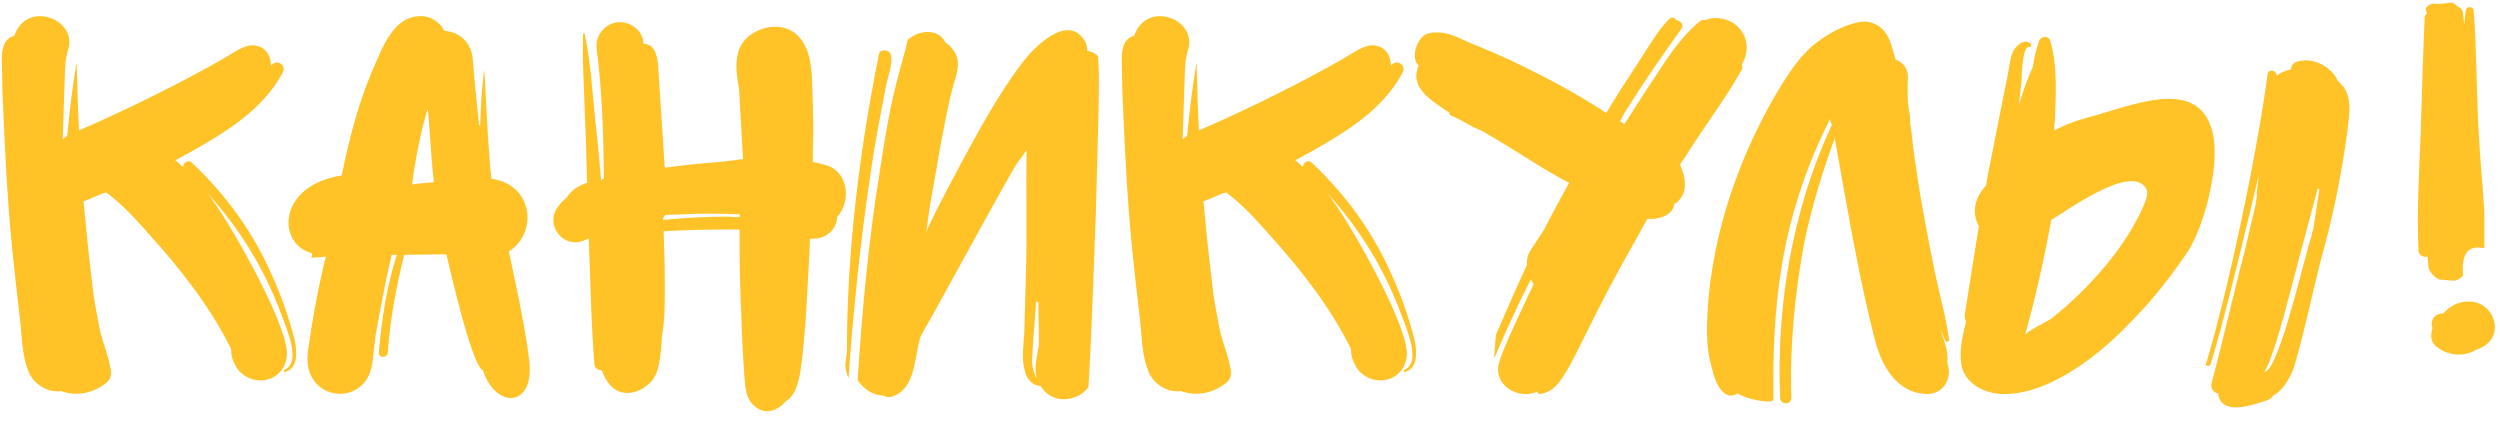 <?xml version="1.0" encoding="UTF-8"?> <svg xmlns="http://www.w3.org/2000/svg" width="582" height="98" viewBox="0 0 582 98" fill="none"> <path d="M66.364 86.59C69.51 85.672 69.116 81.74 68.592 79.119C67.281 74.008 65.578 69.027 63.35 64.178C59.025 54.217 52.602 45.305 44.608 37.834C43.821 37.048 42.511 37.965 42.642 38.883C41.986 38.358 41.462 37.834 40.807 37.31L44.214 35.475C52.602 30.757 61.253 25.514 65.84 16.864C66.626 15.291 64.791 13.85 63.481 14.898L63.087 15.291C63.087 13.194 62.039 11.228 59.942 10.704C57.321 9.918 54.437 12.277 52.34 13.456C42.117 19.354 29.273 25.645 18.395 30.364C18.133 25.514 18.002 20.796 17.871 15.947V15.029C17.871 15.029 17.74 14.898 17.74 15.029C16.822 20.534 16.167 26.038 15.643 31.674C15.249 31.805 14.987 32.067 14.594 32.461L14.987 20.665C15.118 17.651 14.987 14.505 15.774 11.884C18.264 4.806 7.517 0.481 3.978 6.903C3.716 7.428 3.454 7.821 3.323 8.345C0.57 9 0.308 12.146 0.439 14.505C0.439 16.864 0.57 19.223 0.57 21.582C0.964 30.626 1.357 39.538 2.012 48.45C2.667 57.363 3.716 66.275 4.764 75.187C5.158 79.119 5.158 83.051 6.73 86.721C8.041 89.604 11.186 91.439 14.201 91.046C17.871 92.356 21.803 91.57 24.948 88.949C25.866 88.162 25.997 86.852 25.735 85.803C25.21 82.789 24.031 79.906 23.375 77.415C22.851 74.532 22.196 71.648 21.803 68.765C20.885 61.426 20.099 54.086 19.443 46.878C20.361 46.484 21.409 46.091 22.589 45.567L24.686 44.781C28.487 47.533 31.632 51.072 34.778 54.61C41.986 62.605 48.933 71.386 53.782 81.216C53.782 82.527 54.044 83.706 54.699 84.886C55.748 87.114 58.107 88.556 60.597 88.556C64.66 88.556 67.15 85.148 66.757 81.609C66.102 74.008 53.127 50.941 48.146 44.781C55.748 53.169 61.515 62.474 65.447 73.09C66.364 75.712 70.427 84.362 66.233 86.066C65.971 86.197 66.102 86.721 66.364 86.59ZM112.434 86.197C115.317 95.24 124.623 95.109 123.181 83.706C122.264 76.105 120.035 66.013 118.463 58.542C125.409 54.086 123.967 42.815 114.4 41.635C113.482 34.033 112.827 15.029 112.696 16.34C112.172 20.534 111.91 24.859 111.778 29.184C111.647 29.184 111.647 29.184 111.516 29.053C110.992 24.073 110.468 18.961 110.075 13.981C109.813 9.918 107.06 7.428 103.39 7.165C102.473 5.068 99.983 3.627 97.755 3.758C91.333 3.889 88.842 11.622 86.614 16.602C83.338 24.335 81.241 32.592 79.537 40.849C64.465 43.208 64.465 56.838 72.591 58.935C72.722 59.329 72.591 59.722 72.46 59.984C73.508 59.984 74.688 59.853 75.867 59.722C74.032 67.061 72.722 74.401 71.673 81.871C70.1 93.667 85.697 95.371 86.745 83.968L87.401 78.333C87.401 78.333 89.629 65.489 91.201 59.329H92.381C90.022 66.668 88.842 74.401 88.187 82.002C88.056 83.444 90.284 83.444 90.284 82.002C90.808 74.27 92.25 66.799 94.085 59.329L103.915 59.197C104.963 63.654 109.944 85.41 112.434 86.197ZM95.92 42.946C96.575 37.572 98.279 29.053 99.59 25.383C99.983 28.66 100.507 39.276 101.031 42.421C99.328 42.553 97.624 42.684 95.92 42.946ZM194.862 50.547C198.139 47.009 197.615 40.193 192.503 38.489C191.324 38.227 190.275 37.834 189.227 37.703V34.82C189.358 31.674 189.358 28.529 189.227 25.514C189.227 25.121 189.358 24.728 189.227 24.335C188.964 19.747 189.489 13.981 186.998 9.918C184.377 5.462 178.873 5.331 174.941 7.952C170.485 10.966 171.271 16.209 172.057 20.796C172.319 26.17 172.713 31.674 172.975 37.048C171.533 37.179 170.222 37.441 168.781 37.572C164.193 37.965 159.606 38.358 155.019 39.014H154.757C154.364 33.116 153.971 27.087 153.577 21.058L153.184 14.767C153.053 13.588 152.529 11.097 151.218 10.573C150.694 10.311 150.301 10.18 149.777 10.18V9.918C149.645 6.903 146.369 4.806 143.617 5.199C140.733 5.593 138.505 8.345 138.898 11.359C140.209 21.32 140.471 31.543 140.602 41.635H140.34C140.209 41.635 140.078 41.897 139.947 42.028C139.554 37.179 139.029 32.067 138.505 27.218C137.85 20.796 137.457 14.243 136.146 7.952C136.146 7.69 135.753 7.69 135.753 7.952C135.491 14.112 136.015 20.403 136.146 26.563C136.408 31.936 136.539 37.31 136.67 42.553C134.704 43.208 133 44.256 131.952 45.96C131.166 46.615 130.379 47.402 129.855 48.188C126.709 52.513 131.297 57.887 135.753 56.052L137.063 55.528C137.457 65.226 137.588 75.056 138.374 84.755C138.374 85.672 139.291 86.197 140.078 86.197C140.34 86.852 140.602 87.507 140.995 88.162C143.486 92.75 148.335 92.225 151.611 88.818C153.184 87.114 153.577 84.1 153.84 81.871C153.971 80.823 153.971 79.643 154.102 78.595V78.202C154.888 74.008 154.757 69.552 154.757 65.226C154.757 61.426 154.626 57.625 154.495 53.824C159.475 53.562 164.587 53.431 169.567 53.431C170.485 53.431 171.271 53.431 172.188 53.431V58.28C172.188 63.261 172.319 68.372 172.582 73.352C172.713 78.464 172.975 83.444 173.368 88.556C173.499 90.26 173.761 92.488 174.941 93.798C176.382 95.633 178.742 96.419 181.101 94.978C181.756 94.585 182.411 94.06 182.804 93.536C182.936 93.536 182.936 93.536 182.936 93.405C185.688 91.832 186.212 87.376 186.605 84.493C186.998 81.347 187.261 78.202 187.523 74.925C187.916 68.503 188.309 61.95 188.571 55.528C191.455 55.921 194.469 54.086 194.862 50.941V50.547ZM159.213 49.892C163.538 49.63 167.863 49.761 172.188 49.892V50.547C171.402 50.547 170.485 50.547 169.567 50.416C164.587 50.416 159.475 50.678 154.364 51.203V50.678C154.626 50.547 154.757 50.285 154.888 50.023C156.33 50.023 157.771 49.892 159.213 49.892ZM255.619 13.063C255.095 12.539 254.309 12.146 253.522 11.884H253.129C253.129 10.835 252.867 9.787 252.081 8.869C248.018 3.496 240.547 11.228 238.057 14.505C233.601 20.403 229.931 26.694 226.392 33.116C224.688 36.261 215.907 52.382 215.645 54.217C215.907 51.989 216.169 49.761 216.562 47.533L218.922 34.033C219.839 29.315 220.625 24.597 221.936 19.878C222.591 17.388 223.771 14.898 222.329 12.277C221.805 11.359 221.019 10.442 220.101 9.918C220.101 9.787 219.97 9.787 219.97 9.656C218.397 6.772 214.465 7.034 212.237 8.607C211.975 8.738 211.582 9 211.32 9.262C210.796 11.753 210.009 14.243 209.354 16.733C207.257 24.335 205.946 32.33 204.767 40.193C202.146 56.183 200.704 72.435 199.655 88.556C201.097 90.522 203.194 92.094 205.684 92.094C206.471 92.619 207.519 92.488 208.305 92.094C211.844 90.522 212.631 86.459 213.286 83.051C213.548 81.478 213.81 80.037 214.203 78.595C214.99 77.022 215.907 75.449 216.825 73.877C222.067 64.44 235.173 40.324 236.877 37.834C237.664 36.917 238.319 35.868 238.974 34.951C238.843 44.518 239.105 54.086 238.843 63.785L238.45 77.415C238.319 80.168 237.795 83.182 238.45 85.803C238.843 87.638 239.63 89.342 241.596 89.735C241.858 89.866 241.989 89.866 242.251 89.866C243.824 92.488 246.838 93.536 249.721 92.619C251.294 92.225 252.474 91.308 253.391 90.128C254.047 79.119 254.44 68.11 254.833 57.1C255.226 48.188 255.357 39.145 255.619 30.233C255.75 24.466 256.012 18.699 255.619 13.063ZM206.34 19.616C206.733 17.782 208.043 14.243 207.257 12.408C206.864 11.622 204.898 11.359 204.636 12.539C200.048 35.213 197.165 58.542 197.165 81.74L196.772 85.017C196.903 86.197 197.165 87.114 197.296 87.507C197.427 87.769 197.558 88.162 197.558 87.9C197.951 81.74 198.476 75.449 199.131 69.158C200.18 58.018 201.621 47.009 203.325 35.999C204.243 30.495 205.291 24.99 206.34 19.616ZM241.858 80.168C241.464 82.789 240.678 85.41 241.333 88.031C240.547 86.721 240.154 84.755 240.285 83.575C240.416 80.954 240.547 78.464 240.809 75.843L241.202 70.207C241.333 70.207 241.464 70.338 241.727 70.338V70.731C241.727 73.615 241.858 76.629 241.858 79.643V80.168ZM327.083 86.59C330.228 85.672 329.835 81.74 329.311 79.119C328 74.008 326.296 69.027 324.068 64.178C319.743 54.217 313.321 45.305 305.326 37.834C304.54 37.048 303.229 37.965 303.36 38.883C302.705 38.358 302.181 37.834 301.525 37.31L304.933 35.475C313.321 30.757 321.971 25.514 326.558 16.864C327.345 15.291 325.51 13.85 324.199 14.898L323.806 15.291C323.806 13.194 322.757 11.228 320.66 10.704C318.039 9.918 315.156 12.277 313.059 13.456C302.836 19.354 289.992 25.645 279.113 30.364C278.851 25.514 278.72 20.796 278.589 15.947V15.029C278.589 15.029 278.458 14.898 278.458 15.029C277.541 20.534 276.885 26.038 276.361 31.674C275.968 31.805 275.706 32.067 275.313 32.461L275.706 20.665C275.837 17.651 275.706 14.505 276.492 11.884C278.982 4.806 268.235 0.481 264.696 6.903C264.434 7.428 264.172 7.821 264.041 8.345C261.289 9 261.027 12.146 261.158 14.505C261.158 16.864 261.289 19.223 261.289 21.582C261.682 30.626 262.075 39.538 262.73 48.45C263.386 57.363 264.434 66.275 265.483 75.187C265.876 79.119 265.876 83.051 267.449 86.721C268.759 89.604 271.905 91.439 274.919 91.046C278.589 92.356 282.521 91.57 285.667 88.949C286.584 88.162 286.715 86.852 286.453 85.803C285.929 82.789 284.749 79.906 284.094 77.415C283.57 74.532 282.914 71.648 282.521 68.765C281.604 61.426 280.817 54.086 280.162 46.878C281.079 46.484 282.128 46.091 283.307 45.567L285.404 44.781C289.205 47.533 292.351 51.072 295.496 54.61C302.705 62.605 309.651 71.386 314.5 81.216C314.5 82.527 314.763 83.706 315.418 84.886C316.466 87.114 318.826 88.556 321.316 88.556C325.379 88.556 327.869 85.148 327.476 81.609C326.82 74.008 313.845 50.941 308.865 44.781C316.466 53.169 322.233 62.474 326.165 73.09C327.083 75.712 331.145 84.362 326.951 86.066C326.689 86.197 326.82 86.721 327.083 86.59ZM405.268 16.602C405.661 16.078 405.661 15.422 405.53 14.898C407.234 12.146 406.972 8.607 404.613 6.248C402.778 4.413 399.501 3.627 397.011 4.675C396.487 4.544 395.962 4.675 395.438 5.199C390.72 9.131 387.574 14.505 384.167 19.616C383.905 19.878 378.269 28.791 378.138 28.922C378.138 28.922 377.22 28.136 377.089 28.267C377.089 28.267 377.089 28.136 377.22 28.136C377.745 27.087 378.269 26.038 378.924 25.121C382.856 18.83 387.05 12.801 391.375 6.772C392.162 5.855 391.244 4.806 390.196 4.675C390.065 4.151 389.147 3.889 388.754 4.282C386.395 6.51 384.56 9.656 382.856 12.277C380.89 15.291 379.055 18.175 377.089 21.189L373.944 26.301C367.784 22.238 361.231 18.699 354.546 15.422C350.352 13.325 345.896 11.491 341.44 9.656C339.343 8.607 336.984 7.559 334.756 7.559H333.838C333.445 7.559 332.921 7.69 332.397 7.821C329.906 8.476 328.203 13.588 330.3 15.291C330.038 15.684 329.906 16.209 329.775 16.864C329.12 21.058 333.838 23.81 336.722 25.776C336.853 25.907 337.115 26.038 337.246 26.038L337.639 26.825C338.819 27.349 339.998 27.873 341.047 28.529C342.226 29.184 343.406 29.839 344.717 30.364C345.11 30.495 345.503 30.757 345.896 31.019C350.877 33.771 355.595 37.048 360.575 39.931C361.231 40.324 363.197 41.504 365.294 42.553C363.328 46.091 361.493 49.499 359.658 53.038C359.658 53.169 359.527 53.3 359.396 53.562L356.381 58.149C355.726 59.197 355.333 60.508 355.464 61.688C352.974 67.061 350.614 72.435 348.255 77.939C348.124 79.774 347.862 81.609 347.862 83.444C349.435 79.643 351.139 75.843 352.974 72.042C354.022 69.683 355.202 67.323 356.381 65.095L357.037 66.144C355.857 68.503 354.809 70.993 353.629 73.352C352.056 76.891 350.221 80.561 349.042 84.231C347.338 89.866 353.76 93.143 357.823 91.177C357.823 91.439 358.085 91.701 358.478 91.701C361.1 91.439 362.672 89.604 363.983 87.507C366.08 84.362 367.653 80.692 369.357 77.415C372.764 70.469 376.434 63.523 380.235 56.838L383.511 50.941C385.608 51.072 387.443 50.678 388.885 49.368C389.409 48.843 389.671 48.188 389.802 47.402C389.933 47.271 390.196 47.271 390.327 47.14C393.079 44.912 392.424 41.242 391.113 38.358C391.375 37.834 391.768 37.31 392.162 36.786C396.356 29.97 401.336 23.548 405.268 16.602ZM453.201 81.478C452.808 79.906 452.284 78.333 451.759 76.891L452.939 79.381C453.201 79.774 453.856 79.512 453.725 78.988C453.07 74.008 451.628 69.027 450.58 64.047C448.483 53.955 446.648 44.125 445.337 33.902C445.206 32.199 444.944 30.364 444.682 28.66C444.682 27.873 444.682 27.218 444.551 26.432C444.027 24.466 444.027 20.141 444.158 18.044C444.158 15.816 442.978 14.505 441.274 13.85C440.881 12.408 440.488 10.966 439.964 9.525C439.177 7.428 437.605 5.724 435.377 5.199C433.148 4.544 428.168 5.986 423.057 9.787C418.732 13.063 415.717 18.044 412.965 22.762C405.756 35.344 400.514 49.499 398.417 63.916C397.761 67.848 397.499 71.911 397.368 76.105C397.368 78.726 397.499 81.609 398.155 84.231C398.81 86.721 399.334 89.604 401.169 91.308C402.086 92.225 403.528 92.356 404.446 91.57C406.936 93.143 412.834 94.06 412.834 93.012C412.703 73.352 413.62 52.382 426.071 27.611C425.94 27.873 426.333 28.791 426.464 29.053C417.29 48.712 413.489 71.124 414.406 92.619C414.537 94.322 417.028 94.322 417.028 92.619C416.635 80.561 417.814 68.372 420.042 56.445C421.746 48.188 424.236 40.062 427.12 32.199C427.513 34.164 430.92 53.824 431.969 58.673C433.28 65.751 434.852 72.828 436.687 79.906C438.26 85.41 441.668 91.308 448.09 91.701C452.284 92.094 454.643 88.162 453.332 84.493C453.463 83.575 453.332 82.527 453.201 81.478ZM509.16 58.804C513.223 52.775 517.155 37.572 514.927 30.233C511.388 17.913 496.709 24.466 486.093 27.349C483.472 28.005 480.719 29.053 478.229 30.364C478.229 29.708 478.229 28.922 478.36 28.267C478.622 22.107 479.015 15.422 477.312 9.525C476.918 8.214 475.215 8.345 474.69 9.525C474.035 11.491 473.511 13.456 473.249 15.553C471.938 18.437 470.89 21.451 469.972 24.466C470.234 22.631 470.365 20.796 470.627 18.83C470.627 18.044 470.758 10.704 472.331 10.966C472.855 10.966 473.118 10.442 472.593 10.049C471.545 9.262 470.365 9.918 469.448 10.835C467.875 12.408 467.875 15.422 467.351 17.651L463.812 35.475C463.288 38.096 462.764 40.587 462.37 43.077C462.239 43.339 462.108 43.47 461.977 43.601C459.749 46.222 458.963 49.499 460.667 52.644L457.521 72.435C457.259 73.352 457.39 74.139 457.652 74.794V75.056C456.866 78.333 456.079 81.478 456.604 84.886C457.259 89.08 461.715 91.439 465.516 91.701C471.545 92.094 477.967 89.211 482.816 86.066C488.059 82.789 492.777 78.464 496.971 74.008C501.558 69.289 505.49 64.178 509.16 58.804ZM529.999 17.651C530.13 16.34 528.033 15.947 527.902 17.257C525.412 35.868 518.859 67.061 513.485 85.017C513.485 85.148 514.403 85.279 514.534 85.017C517.417 76.236 523.708 49.892 525.805 40.849C525.936 40.849 525.15 45.436 525.412 45.436C525.281 46.484 525.15 47.664 524.888 48.581C523.708 53.3 522.791 58.018 521.48 62.605C520.3 67.323 516.106 84.755 514.796 89.473C514.665 90.653 515.451 91.439 516.368 91.57C517.024 97.075 524.757 94.191 527.902 93.143C528.426 92.881 528.951 92.619 529.213 92.094C531.179 91.046 532.62 88.818 533.669 86.459C535.373 82.134 539.173 64.44 540.484 59.853C543.105 50.416 545.071 40.849 546.382 31.15C546.775 27.48 547.693 23.679 545.727 20.403C545.202 19.747 544.678 19.223 544.154 18.699C544.023 18.568 544.023 18.437 544.023 18.306C542.188 15.291 538.649 13.456 535.242 14.243C533.931 14.374 533.407 15.291 533.276 16.209C532.227 16.34 530.916 16.864 529.999 17.651ZM499.592 43.863C499.986 44.518 499.986 45.567 499.33 47.14C495.267 57.232 486.093 67.454 477.574 74.139C476.525 74.925 471.676 77.153 471.414 78.071C473.904 69.158 475.87 60.246 477.574 51.072C477.705 51.072 477.836 50.941 477.967 50.941C481.506 48.843 496.185 38.096 499.592 43.863ZM528.426 85.541C528.295 85.803 527.64 86.459 527.247 86.59H527.116C529.606 82.92 533.8 65.226 534.979 61.032L539.567 43.863L539.96 43.994C539.436 47.14 539.042 50.285 538.518 53.431C538.518 53.562 538.518 53.562 538.387 53.693C538.256 53.955 538.256 54.348 538.125 54.872C536.29 60.639 531.834 80.43 528.426 85.541ZM578.356 49.106C578.094 46.746 578.094 44.387 577.832 42.159C577.439 37.703 577.177 33.116 576.915 28.66C576.521 19.878 576.521 11.097 575.866 2.447C575.735 1.399 574.162 1.399 574.031 2.447L573.638 5.855C573.638 5.068 573.507 4.151 573.376 3.234C573.376 2.316 572.721 1.661 571.934 1.399C571.672 0.874 571.017 0.612 570.492 0.612C569.313 0.743 568.264 1.005 566.954 0.874C566.167 0.743 565.25 1.137 564.726 1.923V2.447C564.857 2.709 564.988 2.971 564.988 3.234C564.726 3.365 564.595 3.496 564.464 3.889C564.07 12.932 563.808 21.845 563.546 30.888C563.153 40.062 562.629 49.237 563.022 58.411C563.153 59.46 564.201 59.984 565.119 59.722C565.25 60.639 565.25 61.557 565.381 62.474C565.905 63.654 566.692 64.571 568.002 65.095C569.182 65.226 570.23 65.226 571.41 65.358C572.196 65.095 572.852 64.833 573.376 64.178C573.245 62.081 573.245 59.722 574.555 58.411C575.604 57.494 576.915 57.494 578.356 57.756V49.106ZM574.949 70.207C572.327 70.076 570.361 71.255 568.789 72.959C566.692 72.959 565.643 74.663 566.298 76.367C566.298 76.76 565.119 79.119 567.347 80.823C569.837 82.658 572.852 83.051 575.604 81.871C575.866 81.74 576.128 81.609 576.259 81.478C578.487 80.823 580.322 79.381 580.715 77.153C581.371 73.615 578.487 70.207 574.949 70.207Z" fill="#FFC328"></path> </svg> 